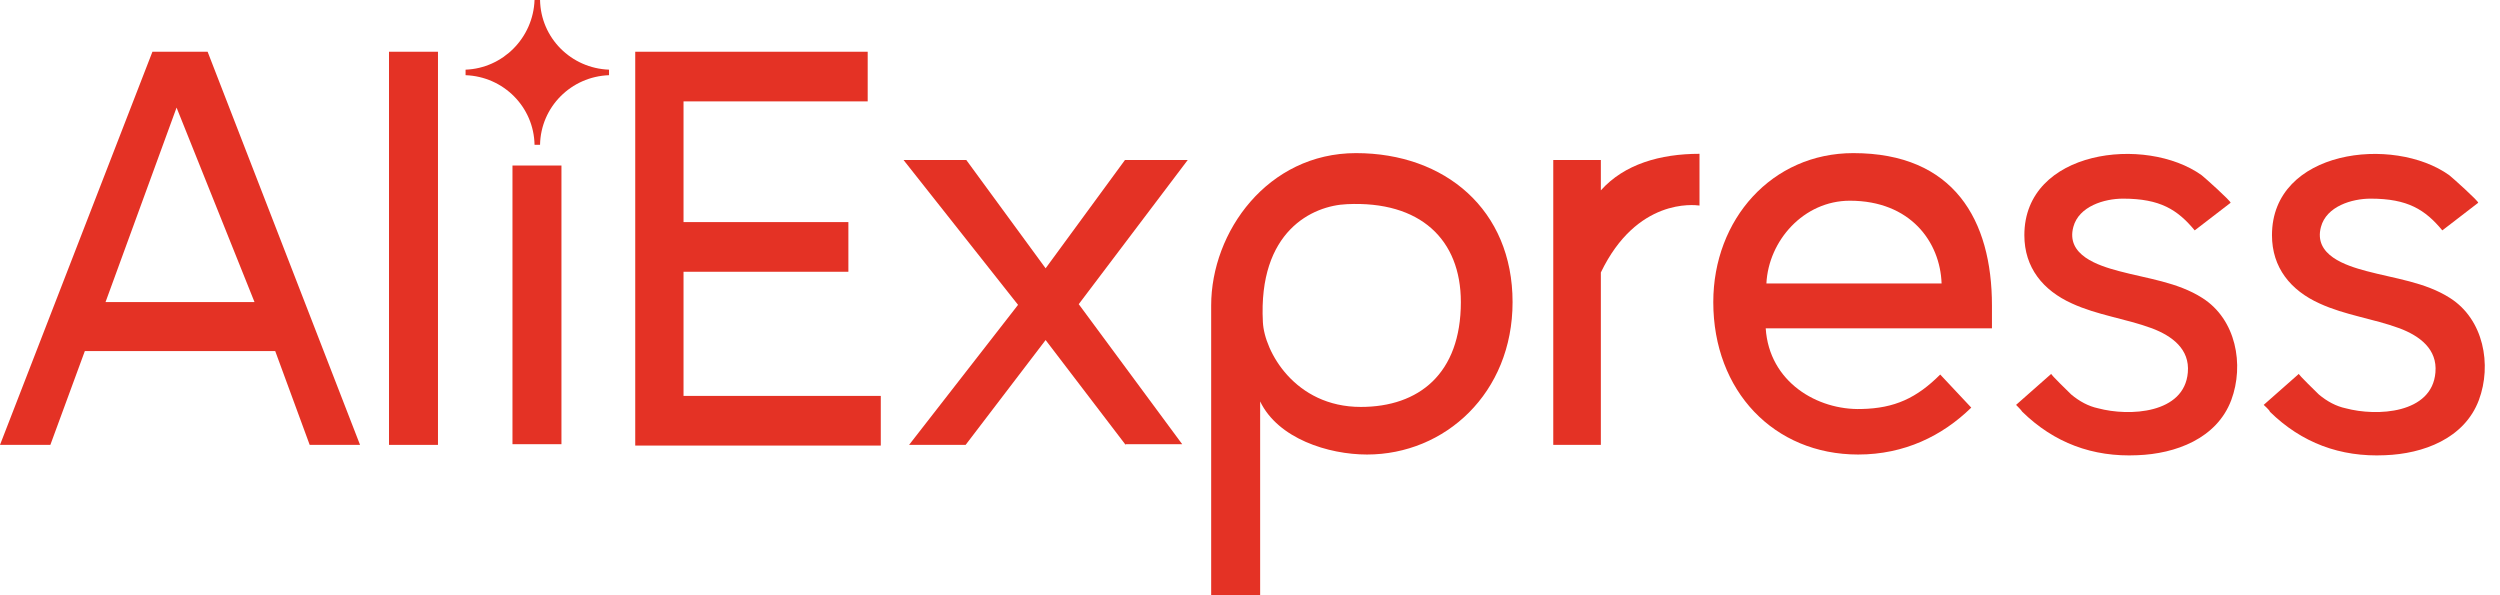 <svg width="105" height="25" viewBox="0 0 105 25" fill="none" xmlns="http://www.w3.org/2000/svg">
<path d="M26.68 18.685V2.173H36.443V4.258H28.708V9.328H35.632V11.414H28.708V16.628H36.993V18.714H26.68V18.685Z" fill="#E43225"/>
<path d="M47.277 18.685L43.916 14.282L40.556 18.685H38.181L42.758 12.804L37.949 6.721H40.585L43.916 11.269L47.248 6.721H49.884L45.307 12.775L49.652 18.656H47.277V18.685Z" fill="#E43225"/>
<path d="M52.926 16.86V25H50.869V12.833C50.869 9.733 53.244 6.431 56.952 6.431C60.689 6.431 63.528 8.806 63.528 12.688C63.528 16.512 60.689 19.09 57.416 19.09C55.794 19.09 53.679 18.424 52.926 16.86ZM61.356 12.688C61.356 10.052 59.646 8.43 56.576 8.575C55.127 8.633 52.839 9.704 53.041 13.528C53.099 14.745 54.374 17.091 57.155 17.091C59.589 17.091 61.356 15.701 61.356 12.688Z" fill="#E43225"/>
<path d="M65.237 18.685V6.721H67.236V7.995C68.221 6.895 69.728 6.46 71.379 6.46V8.633C71.147 8.604 68.743 8.314 67.236 11.443V18.685H65.237Z" fill="#E43225"/>
<path d="M71.958 12.688C71.958 9.212 74.421 6.431 77.839 6.431C82.068 6.431 83.662 9.241 83.662 12.833V13.789H74.16C74.305 16.049 76.332 17.236 78.186 17.178C79.577 17.149 80.504 16.715 81.489 15.73L82.793 17.12C81.576 18.308 79.983 19.09 78.042 19.09C74.507 19.09 71.958 16.425 71.958 12.688ZM77.694 8.43C75.753 8.43 74.276 10.11 74.189 11.906H81.547C81.489 10.168 80.243 8.43 77.694 8.43Z" fill="#E43225"/>
<path d="M84.675 17.005L86.153 15.701C86.124 15.73 86.906 16.483 86.993 16.57C87.341 16.86 87.717 17.063 88.123 17.149C89.426 17.497 91.744 17.381 91.889 15.643C91.976 14.658 91.222 14.108 90.382 13.789C89.282 13.383 88.094 13.239 87.022 12.746C85.805 12.196 85.023 11.24 85.023 9.878C85.023 6.286 90.122 5.678 92.468 7.358C92.584 7.445 93.714 8.459 93.685 8.517L92.178 9.676C91.454 8.806 90.73 8.343 89.166 8.343C88.383 8.343 87.312 8.662 87.08 9.531C86.761 10.718 88.123 11.153 88.992 11.385C90.18 11.703 91.454 11.848 92.497 12.514C93.917 13.412 94.264 15.324 93.714 16.802C93.105 18.424 91.367 19.061 89.774 19.119C87.891 19.206 86.269 18.598 84.936 17.294C84.907 17.236 84.675 17.005 84.675 17.005Z" fill="#E43225"/>
<path d="M95.075 17.005L96.553 15.701C96.524 15.73 97.306 16.483 97.393 16.57C97.74 16.86 98.117 17.063 98.522 17.149C99.826 17.497 102.144 17.381 102.288 15.643C102.375 14.658 101.622 14.108 100.782 13.789C99.681 13.383 98.493 13.239 97.422 12.746C96.205 12.196 95.423 11.24 95.423 9.878C95.423 6.286 100.521 5.678 102.868 7.358C102.984 7.445 104.113 8.459 104.084 8.517L102.578 9.676C101.854 8.806 101.13 8.343 99.565 8.343C98.783 8.343 97.711 8.662 97.48 9.531C97.161 10.718 98.522 11.153 99.391 11.385C100.579 11.703 101.854 11.848 102.897 12.514C104.316 13.412 104.664 15.324 104.113 16.802C103.505 18.424 101.767 19.061 100.174 19.119C98.291 19.206 96.668 18.598 95.336 17.294C95.336 17.236 95.075 17.005 95.075 17.005Z" fill="#E43225"/>
<path d="M13.007 18.685L11.559 14.745H3.563L2.115 18.685H0L6.402 2.173H8.72L15.122 18.685H13.007ZM7.416 4.519L4.432 12.688H10.69L7.416 4.519Z" fill="#E43225"/>
<path d="M16.338 18.685V2.173H18.395V18.685H16.338Z" fill="#E43225"/>
<path d="M21.524 18.685V6.952H23.581V18.656H21.524V18.685Z" fill="#E43225"/>
<path d="M25.579 3.158C25.579 3.129 25.579 3.1 25.579 3.042C25.579 2.984 25.579 2.984 25.579 2.926C23.986 2.868 22.711 1.593 22.682 0C22.653 0 22.595 0 22.567 0C22.538 0 22.48 0 22.451 0C22.393 1.593 21.118 2.868 19.554 2.926C19.554 2.955 19.554 2.984 19.554 3.042C19.554 3.1 19.554 3.1 19.554 3.158C21.147 3.216 22.422 4.49 22.451 6.083C22.48 6.083 22.538 6.083 22.567 6.083C22.595 6.083 22.653 6.083 22.682 6.083C22.711 4.49 23.986 3.216 25.579 3.158Z" fill="#E43225"/>
</svg>
